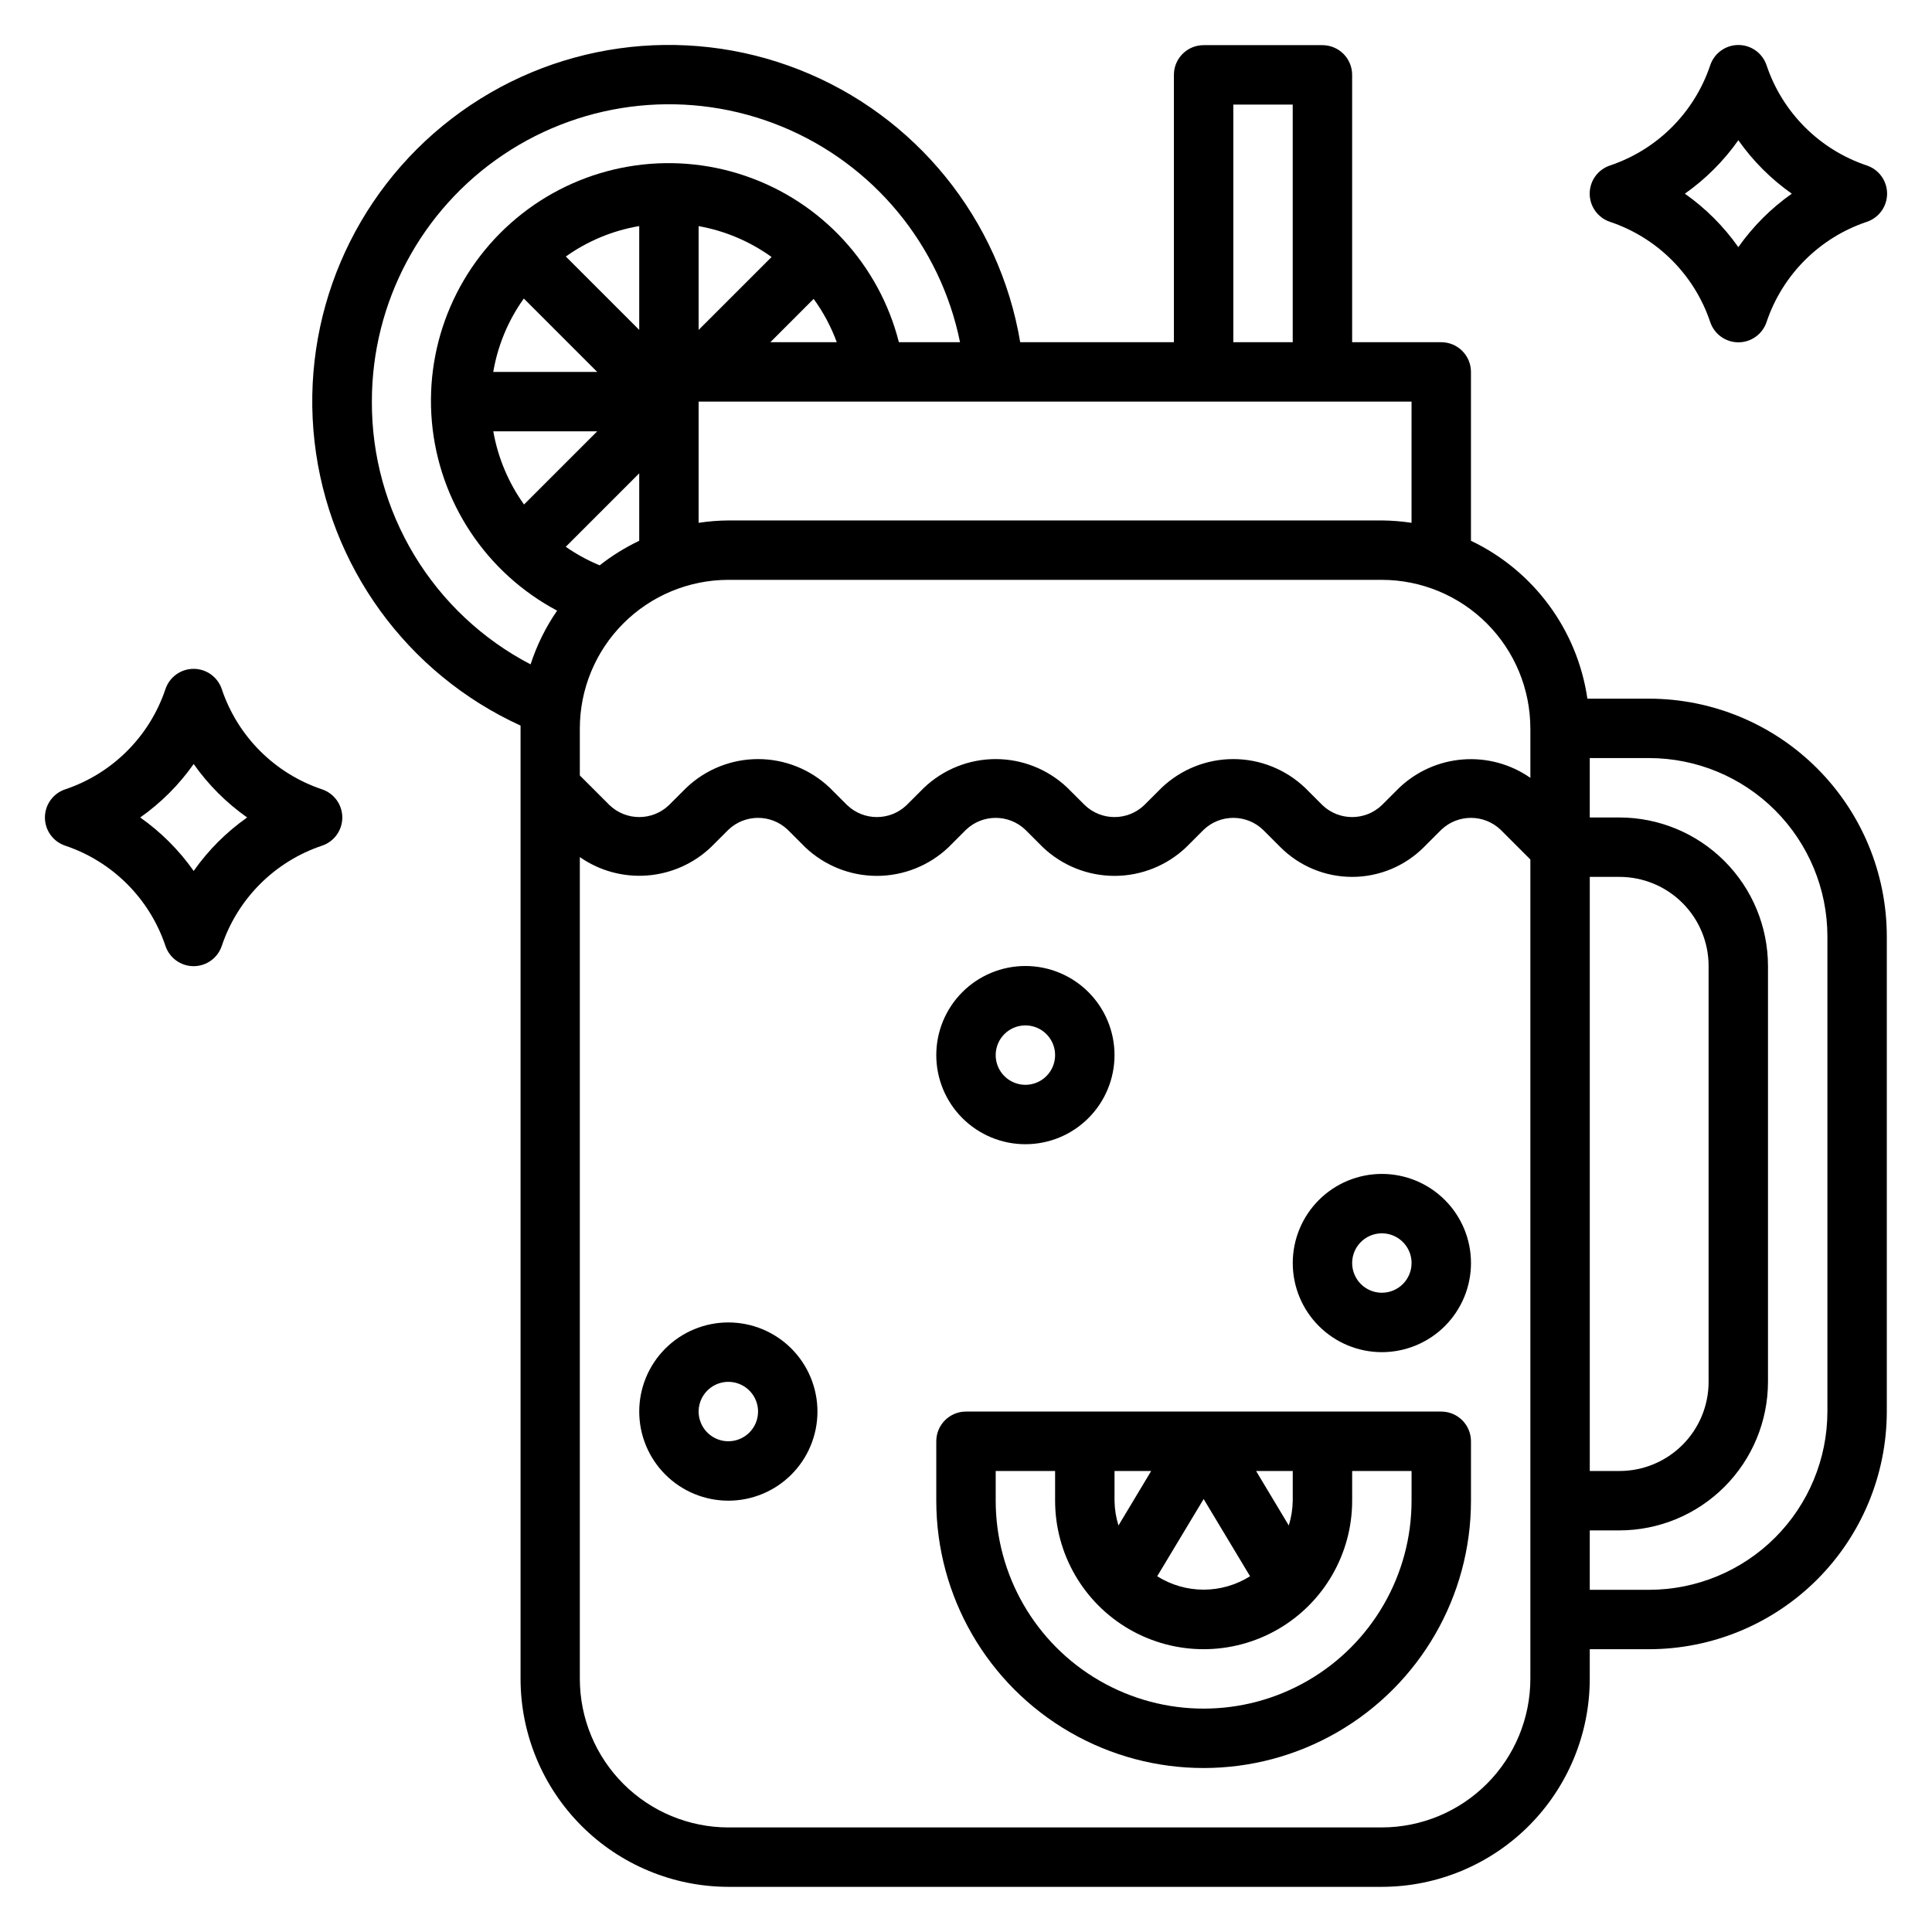 <?xml version="1.0" encoding="UTF-8"?>
<!-- Uploaded to: SVG Repo, www.svgrepo.com, Generator: SVG Repo Mixer Tools -->
<svg fill="#000000" width="800px" height="800px" version="1.1" viewBox="144 144 512 512" xmlns="http://www.w3.org/2000/svg">
 <g>
  <path d="m229.3 353.17c-12.496-4.203-22.309-14.008-26.512-26.504-1.062-3.231-4.078-5.414-7.481-5.414-3.398 0-6.414 2.184-7.477 5.414-4.207 12.496-14.016 22.301-26.512 26.504-3.231 1.062-5.414 4.078-5.414 7.477 0 3.402 2.184 6.418 5.414 7.481 12.496 4.203 22.305 14.008 26.512 26.504 1.062 3.231 4.078 5.414 7.477 5.414 3.402 0 6.418-2.184 7.481-5.414 4.203-12.496 14.016-22.301 26.512-26.504 3.231-1.062 5.414-4.078 5.414-7.481 0-3.398-2.184-6.414-5.414-7.477zm-33.977 21.641c-3.871-5.504-8.664-10.297-14.168-14.172 5.504-3.871 10.297-8.664 14.168-14.168 3.875 5.504 8.668 10.297 14.172 14.168-5.504 3.875-10.297 8.668-14.172 14.172z"/>
  <path d="m570.7 202.8c12.496 4.203 22.309 14.008 26.512 26.504 1.062 3.231 4.078 5.414 7.481 5.414 3.398 0 6.414-2.184 7.477-5.414 4.207-12.496 14.016-22.301 26.516-26.504 3.231-1.062 5.414-4.078 5.414-7.481 0-3.398-2.184-6.414-5.414-7.477-12.5-4.203-22.309-14.008-26.516-26.504-1.062-3.231-4.078-5.414-7.477-5.414-3.402 0-6.418 2.184-7.481 5.414-4.203 12.496-14.016 22.301-26.512 26.504-3.231 1.062-5.414 4.078-5.414 7.477 0 3.402 2.184 6.418 5.414 7.481zm33.977-21.641c3.871 5.504 8.664 10.297 14.168 14.168-5.504 3.875-10.297 8.668-14.168 14.172-3.875-5.504-8.668-10.297-14.172-14.172 5.504-3.871 10.297-8.664 14.172-14.168z"/>
  <path d="m525.95 518.08h-125.95c-4.348 0-7.875 3.523-7.875 7.871v15.746c0 25.312 13.504 48.699 35.426 61.355s48.926 12.656 70.848 0c21.922-12.656 35.426-36.043 35.426-61.355v-15.746c0-2.086-0.832-4.09-2.309-5.566-1.477-1.473-3.477-2.305-5.566-2.305zm-85.543 30.191c-0.664-2.133-1.016-4.344-1.047-6.574v-7.871h9.715zm22.57-7.016 12.305 20.469h-0.004c-3.684 2.316-7.949 3.551-12.301 3.551-4.356 0-8.621-1.234-12.305-3.551zm23.613 0.441c-0.031 2.231-0.383 4.441-1.047 6.574l-8.668-14.445h9.715zm31.488 0c0 19.688-10.504 37.879-27.551 47.723-17.051 9.844-38.055 9.844-55.105 0-17.047-9.844-27.551-28.035-27.551-47.723v-7.871h15.742v7.871c0 14.062 7.504 27.055 19.68 34.086 12.18 7.031 27.184 7.031 39.363 0 12.176-7.031 19.68-20.023 19.68-34.086v-7.871h15.742z"/>
  <path d="m581.05 329.15h-16.375c-2.656-18.223-14.23-33.918-30.855-41.84v-44.75c0-2.09-0.832-4.09-2.309-5.566-1.477-1.477-3.477-2.305-5.566-2.305h-23.613v-70.852c0-2.086-0.832-4.09-2.309-5.566-1.473-1.473-3.477-2.305-5.566-2.305h-31.484c-4.348 0-7.875 3.523-7.875 7.871v70.848l-40.73 0.004c-5.5-32.684-27.73-60.094-58.574-72.223-30.844-12.133-65.789-7.215-92.082 12.965-26.297 20.176-40.094 52.656-36.359 85.586 3.738 32.934 24.457 61.5 54.602 75.273v0.73 251.91c0.016 14.609 5.828 28.617 16.16 38.949 10.328 10.328 24.336 16.141 38.945 16.156h173.14c14.609-0.016 28.617-5.828 38.945-16.156 10.332-10.332 16.141-24.34 16.16-38.949v-7.871h15.742c16.695-0.02 32.703-6.66 44.512-18.465 11.805-11.809 18.445-27.812 18.465-44.512v-125.95c-0.02-16.695-6.66-32.703-18.465-44.508-11.809-11.809-27.816-18.449-44.512-18.469zm-15.742 47.23h7.871v0.004c6.262 0 12.27 2.488 16.699 6.918 4.43 4.426 6.918 10.434 6.918 16.699v110.21c0 6.262-2.488 12.27-6.918 16.699-4.43 4.43-10.438 6.918-16.699 6.918h-7.871zm-15.742-39.359v13.113l-0.004 0.004c-5.207-3.633-11.512-5.356-17.84-4.875-6.332 0.477-12.305 3.129-16.906 7.504l-4.613 4.606c-4.402 4.211-11.34 4.211-15.746 0l-4.609-4.606c-5.125-4.879-11.93-7.602-19.004-7.602-7.078 0-13.879 2.723-19.004 7.602l-4.613 4.606c-4.402 4.211-11.34 4.211-15.742 0l-4.613-4.606c-5.125-4.879-11.93-7.602-19.004-7.602-7.074 0-13.879 2.723-19.004 7.602l-4.613 4.606c-4.402 4.211-11.34 4.211-15.742 0l-4.613-4.606c-5.125-4.879-11.93-7.602-19.004-7.602s-13.879 2.723-19.004 7.602l-4.613 4.606c-4.402 4.211-11.34 4.211-15.742 0l-7.871-7.871v-12.477c0.012-10.438 4.16-20.441 11.539-27.82s17.383-11.527 27.82-11.539h173.18c10.434 0.012 20.438 4.16 27.816 11.539 7.379 7.379 11.531 17.383 11.543 27.82zm-189.94-113.81c2.566 3.523 4.629 7.387 6.125 11.48h-17.602zm-30.48 8.219v-27.504c6.977 1.242 13.582 4.039 19.328 8.18zm-15.742 0-19.453-19.449c5.789-4.129 12.441-6.887 19.453-8.07zm-30.582-8.32 19.449 19.453h-27.551c1.191-7.016 3.961-13.664 8.102-19.453zm19.449 35.195-19.398 19.398h0.004c-4.133-5.777-6.918-12.402-8.148-19.398zm11.133 11.133v17.879-0.004c-3.723 1.773-7.238 3.953-10.477 6.504-3.168-1.305-6.184-2.953-8.992-4.91zm204.67 13.113c-2.606-0.395-5.234-0.605-7.871-0.629h-173.18c-2.637 0.023-5.266 0.234-7.875 0.629v-32.117h188.93zm-47.23-110.84h15.742v62.977h-15.742zm-228.29 78.719c-0.027-26.262 13.047-50.809 34.855-65.445 21.809-14.633 49.477-17.43 73.773-7.453 24.293 9.98 42.012 31.418 47.238 57.156h-16.203c-5.25-20.645-20.578-37.238-40.746-44.098-20.164-6.863-42.434-3.066-59.184 10.094-16.754 13.156-25.719 33.891-23.832 55.105 1.891 21.219 14.375 40.043 33.188 50.035-3.023 4.383-5.391 9.18-7.031 14.242-12.727-6.629-23.383-16.633-30.805-28.914-7.418-12.285-11.312-26.371-11.254-40.723zm267.65 377.86h-173.18c-10.438-0.016-20.441-4.164-27.82-11.543s-11.527-17.383-11.539-27.82v-217.79c5.207 3.633 11.508 5.356 17.84 4.875 6.332-0.48 12.305-3.129 16.906-7.504l4.613-4.606c4.402-4.211 11.34-4.211 15.742 0l4.613 4.613c5.125 4.879 11.93 7.602 19.004 7.602 7.074 0 13.879-2.723 19.004-7.602l4.613-4.613c4.402-4.211 11.34-4.211 15.742 0l4.613 4.613c5.125 4.879 11.926 7.602 19.004 7.602 7.074 0 13.879-2.723 19.004-7.602l4.613-4.613c4.402-4.211 11.34-4.211 15.742 0l4.613 4.613c5.039 5.039 11.875 7.871 19.004 7.871 7.125 0 13.961-2.832 19-7.871l4.613-4.613c4.406-4.211 11.344-4.211 15.746 0l7.871 7.871v217.15c-0.012 10.438-4.164 20.441-11.543 27.82-7.379 7.379-17.383 11.527-27.816 11.543zm118.08-110.21c-0.016 12.523-4.996 24.531-13.852 33.387-8.852 8.852-20.859 13.832-33.383 13.848h-15.742v-15.746h7.871c10.434-0.012 20.438-4.164 27.816-11.543 7.379-7.379 11.531-17.383 11.543-27.816v-110.21c-0.012-10.438-4.164-20.441-11.543-27.82-7.379-7.379-17.383-11.527-27.816-11.543h-7.871v-15.742h15.742c12.523 0.012 24.531 4.992 33.383 13.848 8.855 8.855 13.836 20.863 13.852 33.383z"/>
  <path d="m337.02 494.46c-6.266 0-12.27 2.488-16.699 6.918-4.43 4.43-6.918 10.438-6.918 16.699 0 6.266 2.488 12.27 6.918 16.699 4.43 4.43 10.434 6.918 16.699 6.918 6.262 0 12.27-2.488 16.699-6.918 4.426-4.43 6.914-10.434 6.914-16.699 0-6.262-2.488-12.27-6.914-16.699-4.43-4.43-10.438-6.918-16.699-6.918zm0 31.488c-3.184 0-6.055-1.918-7.273-4.859s-0.547-6.324 1.707-8.578c2.25-2.25 5.637-2.926 8.578-1.707s4.859 4.09 4.859 7.273c0 2.09-0.828 4.09-2.305 5.566-1.477 1.477-3.481 2.305-5.566 2.305z"/>
  <path d="m415.74 447.23c6.266 0 12.27-2.488 16.699-6.918 4.43-4.426 6.918-10.434 6.918-16.699 0-6.262-2.488-12.27-6.918-16.699-4.43-4.426-10.434-6.914-16.699-6.914-6.262 0-12.27 2.488-16.699 6.914-4.43 4.43-6.918 10.438-6.918 16.699 0 6.266 2.488 12.273 6.918 16.699 4.43 4.43 10.438 6.918 16.699 6.918zm0-31.488c3.184 0 6.055 1.918 7.273 4.859 1.219 2.941 0.543 6.328-1.707 8.578-2.25 2.254-5.637 2.926-8.578 1.707-2.941-1.219-4.859-4.09-4.859-7.273 0-4.348 3.523-7.871 7.871-7.871z"/>
  <path d="m510.21 455.1c-6.262 0-12.27 2.488-16.699 6.918-4.43 4.43-6.918 10.438-6.918 16.699s2.488 12.27 6.918 16.699c4.43 4.43 10.438 6.918 16.699 6.918s12.27-2.488 16.699-6.918c4.43-4.43 6.918-10.438 6.918-16.699s-2.488-12.27-6.918-16.699c-4.43-4.43-10.438-6.918-16.699-6.918zm0 31.488c-3.184 0-6.055-1.918-7.273-4.859-1.219-2.941-0.543-6.328 1.707-8.578s5.637-2.926 8.578-1.707 4.859 4.09 4.859 7.273c0 2.086-0.828 4.09-2.305 5.566-1.477 1.477-3.481 2.305-5.566 2.305z"/>
 </g>
</svg>